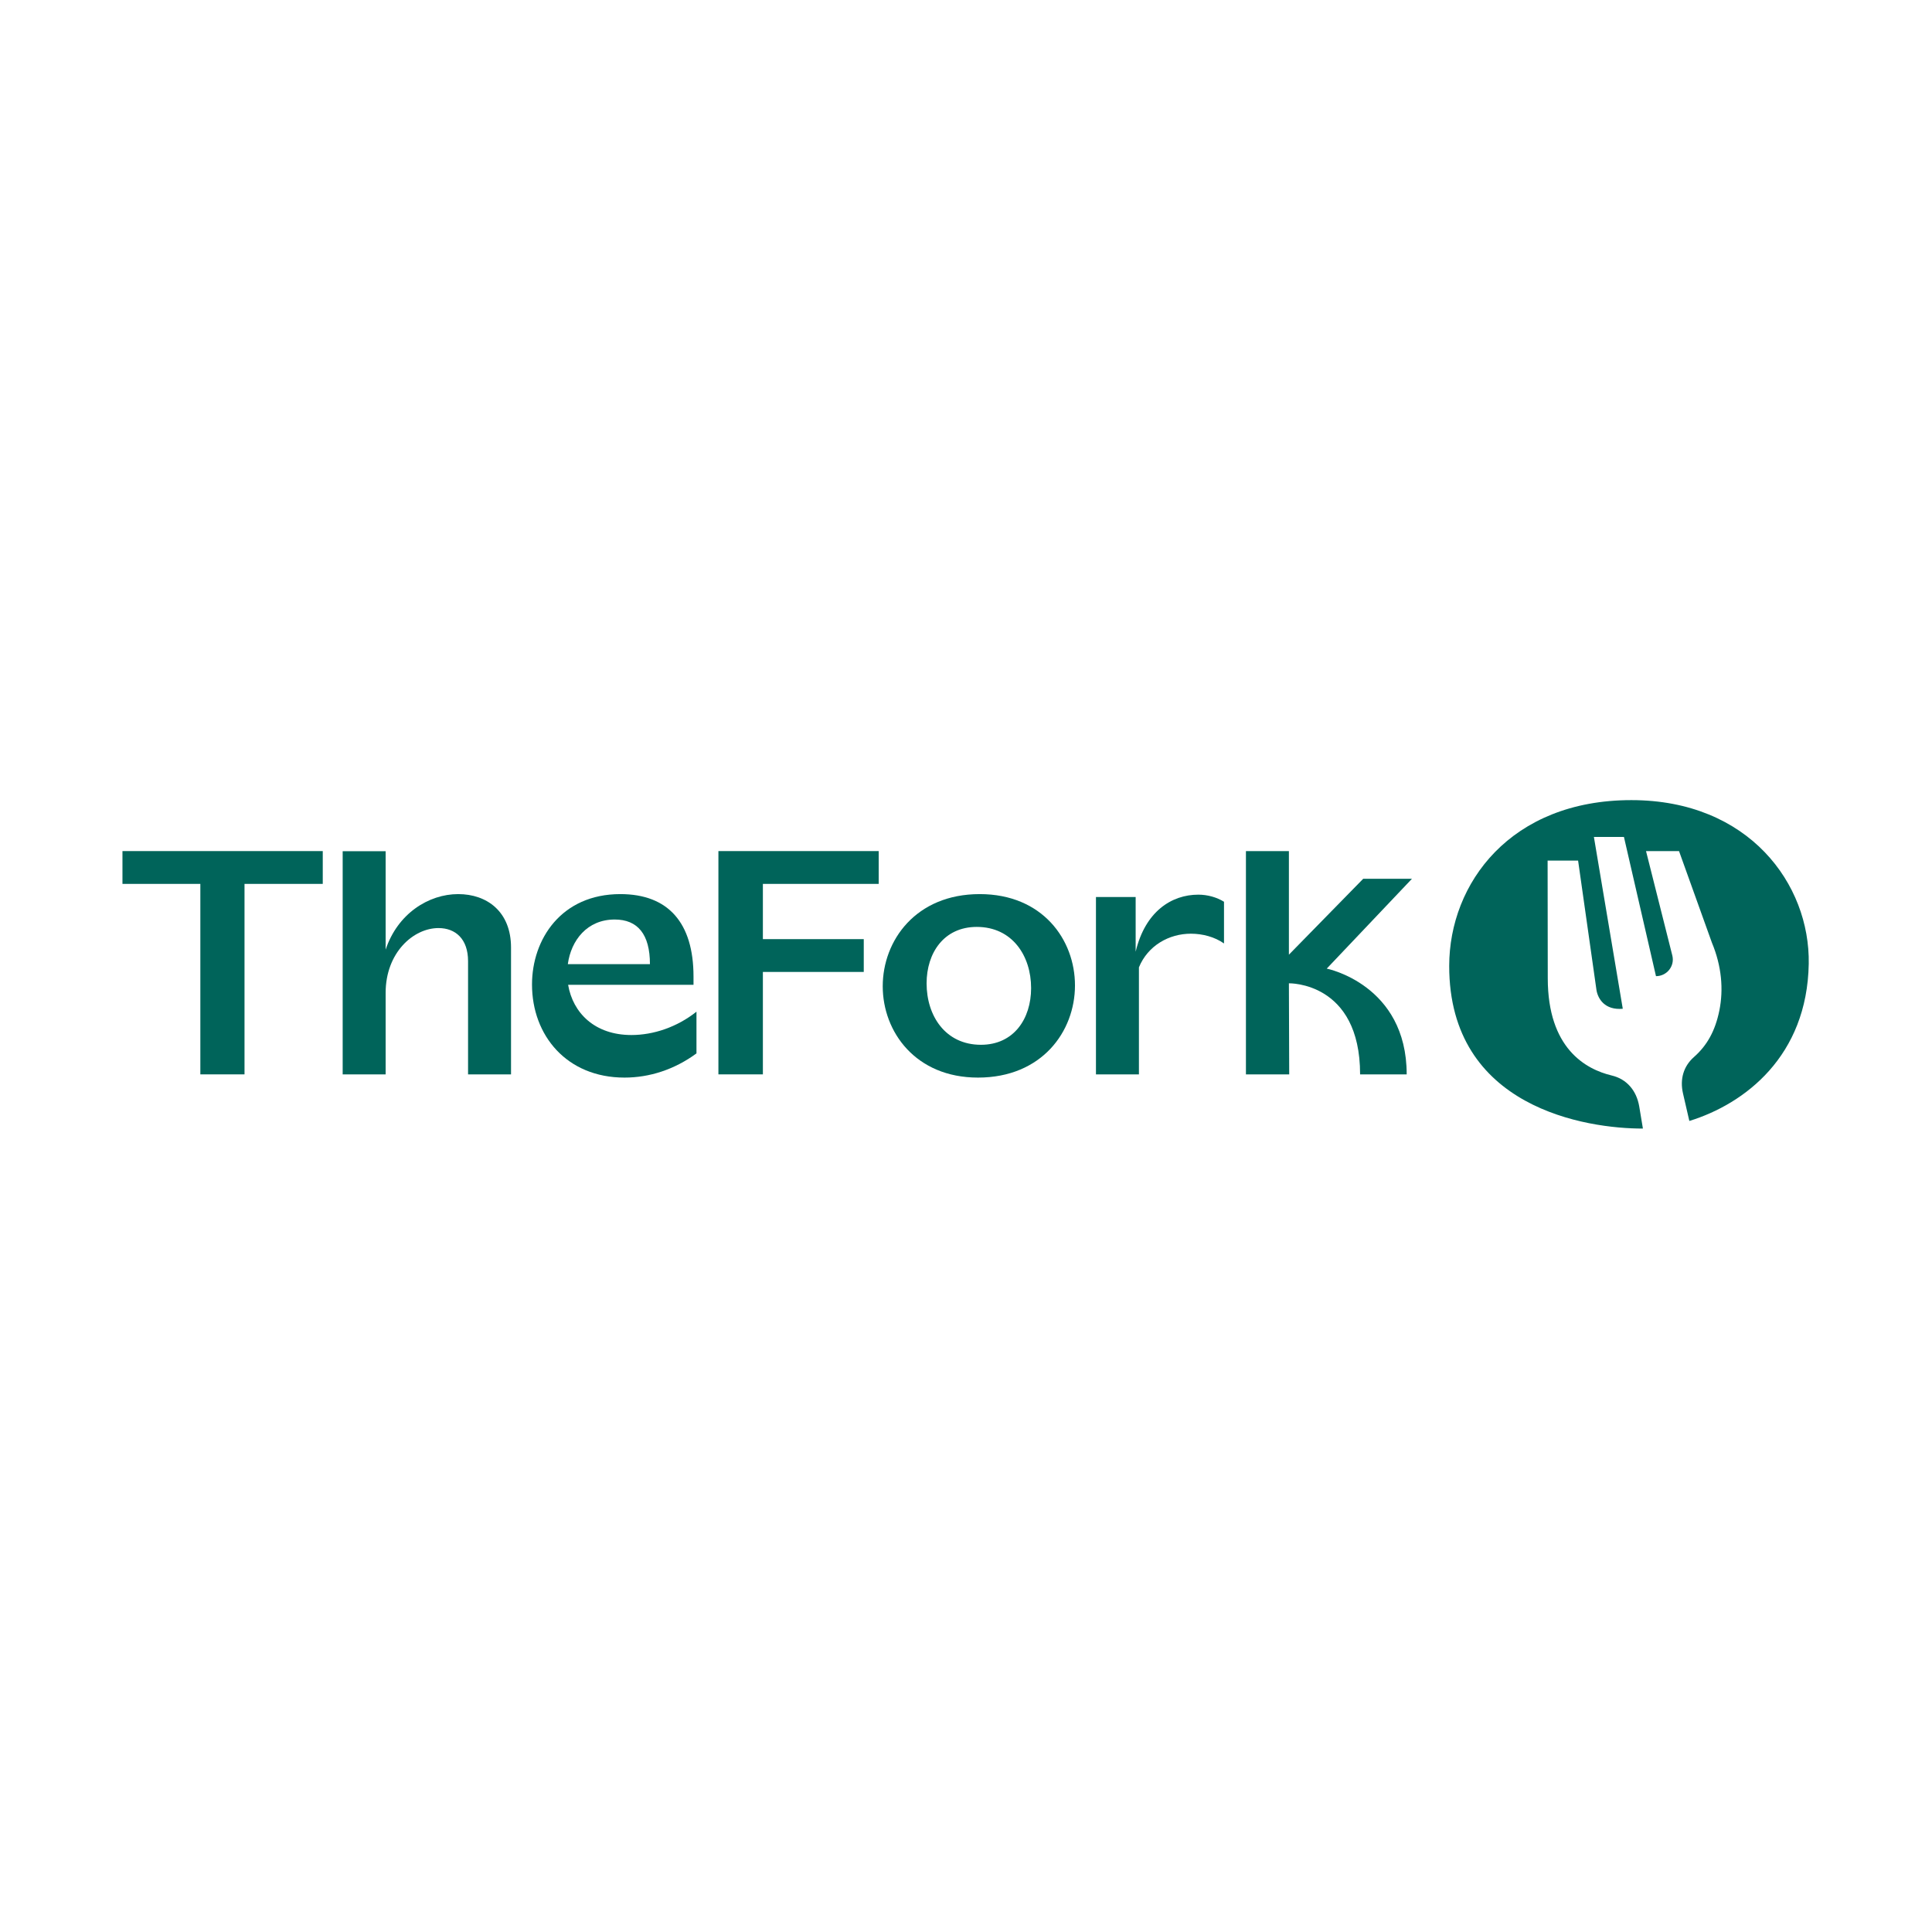<svg xmlns="http://www.w3.org/2000/svg" xmlns:xlink="http://www.w3.org/1999/xlink" width="200" zoomAndPan="magnify" viewBox="0 0 150 150" height="200" preserveAspectRatio="xMidYMid meet" version="1.0"><defs><clipPath id="33a7ac46b4"><path d="M 112 62.121 L 140.621 62.121 L 140.621 87.621 L 112 87.621 Z M 112 62.121 " clip-rule="nonzero"/></clipPath><clipPath id="8dcf2531de"><path d="M 9.371 66 L 26 66 L 26 84 L 9.371 84 Z M 9.371 66 " clip-rule="nonzero"/></clipPath></defs><rect x="-15" width="180" fill="#ffffff" y="-15" height="180" fill-opacity="1"/><rect x="-15" width="180" fill="#ffffff" y="-15" height="180" fill-opacity="1"/><g clip-path="url(#33a7ac46b4)"><path fill="#00645a" d="M 112.516 74.988 C 112.523 68.574 117.285 62.121 126.656 62.121 C 135.785 62.121 140.539 68.648 140.43 74.828 C 140.309 81.992 135.48 85.699 131.16 87.031 L 130.668 84.895 C 130.41 83.777 130.715 82.777 131.516 82.07 C 132.551 81.156 133.168 80.027 133.488 78.469 C 133.824 76.816 133.668 75.004 132.914 73.195 L 130.359 66.078 L 127.797 66.078 L 129.844 74.207 C 130.031 75.02 129.41 75.789 128.57 75.789 L 126.082 64.98 L 123.75 64.98 L 125.992 78.32 C 124.59 78.445 124.07 77.543 123.953 76.891 L 122.523 66.816 L 120.156 66.816 C 120.156 66.816 120.168 72.242 120.168 75.949 C 120.168 81.398 123.113 83.02 125.145 83.504 C 126.293 83.777 127.059 84.664 127.27 85.906 L 127.555 87.621 C 123.207 87.633 112.504 86.027 112.516 74.988 Z M 112.516 74.988 " fill-opacity="1" fill-rule="nonzero"/></g><g clip-path="url(#8dcf2531de)"><path fill="#00645a" d="M 9.508 68.625 L 15.555 68.625 L 15.555 83.414 L 18.984 83.414 L 18.984 68.625 L 25.059 68.625 L 25.059 66.078 L 9.508 66.078 Z M 9.508 68.625 " fill-opacity="1" fill-rule="nonzero"/></g><path fill="#00645a" d="M 29.941 66.086 L 26.605 66.086 L 26.605 83.414 L 29.941 83.414 L 29.941 77.082 C 29.941 73.961 32.098 72.055 34.043 72.055 C 35.367 72.055 36.34 72.902 36.34 74.625 L 36.34 83.414 L 39.676 83.414 L 39.676 73.57 C 39.676 70.77 37.801 69.418 35.574 69.418 C 33.281 69.418 30.871 70.93 29.941 73.73 Z M 29.941 66.086 " fill-opacity="1" fill-rule="nonzero"/><path fill="#00645a" d="M 41.305 76.438 C 41.305 72.926 43.574 69.418 48.164 69.418 C 51.875 69.418 53.844 71.641 53.844 75.816 L 53.844 76.461 L 44.109 76.461 C 44.48 78.641 46.172 80.359 49.023 80.359 C 50.738 80.359 52.57 79.742 54.074 78.547 L 54.074 81.785 C 52.359 83.047 50.414 83.664 48.488 83.664 C 43.992 83.664 41.305 80.383 41.305 76.438 Z M 50.461 74.855 C 50.461 72.535 49.508 71.391 47.727 71.391 C 45.594 71.391 44.34 72.996 44.086 74.855 Z M 50.461 74.855 " fill-opacity="1" fill-rule="evenodd"/><path fill="#00645a" d="M 68.223 66.078 L 55.777 66.078 L 55.777 83.414 L 59.23 83.414 L 59.23 75.461 L 67.062 75.461 L 67.062 72.914 L 59.23 72.914 L 59.23 68.625 L 68.223 68.625 Z M 68.223 66.078 " fill-opacity="1" fill-rule="nonzero"/><path fill="#00645a" d="M 68.535 76.574 C 68.535 73.02 71.105 69.418 76.066 69.418 C 80.934 69.418 83.461 72.949 83.461 76.508 C 83.461 80.086 80.887 83.664 75.93 83.664 C 71.086 83.664 68.535 80.109 68.535 76.574 Z M 76.16 81.117 C 78.711 81.117 80.055 79.098 80.055 76.715 C 80.055 74.211 78.594 71.965 75.836 71.965 C 73.285 71.965 71.941 73.984 71.941 76.348 C 71.941 78.871 73.402 81.117 76.16 81.117 Z M 76.16 81.117 " fill-opacity="1" fill-rule="evenodd"/><path fill="#00645a" d="M 88.172 69.645 L 85.09 69.645 L 85.09 83.414 L 88.426 83.414 L 88.426 75.105 C 89.121 73.41 90.766 72.492 92.461 72.492 C 93.363 72.492 94.312 72.742 95.031 73.25 L 95.031 70.012 C 94.477 69.668 93.758 69.461 93.039 69.461 C 90.953 69.461 88.914 70.77 88.172 73.891 Z M 88.172 69.645 " fill-opacity="1" fill-rule="nonzero"/><path fill="#00645a" d="M 103.008 75.203 L 109.625 68.227 L 105.84 68.227 L 100.07 74.121 L 100.07 66.078 L 96.734 66.078 L 96.734 83.414 L 100.094 83.414 L 100.07 76.344 C 100.07 76.344 105.598 76.207 105.598 83.414 L 109.215 83.414 C 109.215 76.438 103.008 75.203 103.008 75.203 Z M 103.008 75.203 " fill-opacity="1" fill-rule="nonzero"/></svg>
